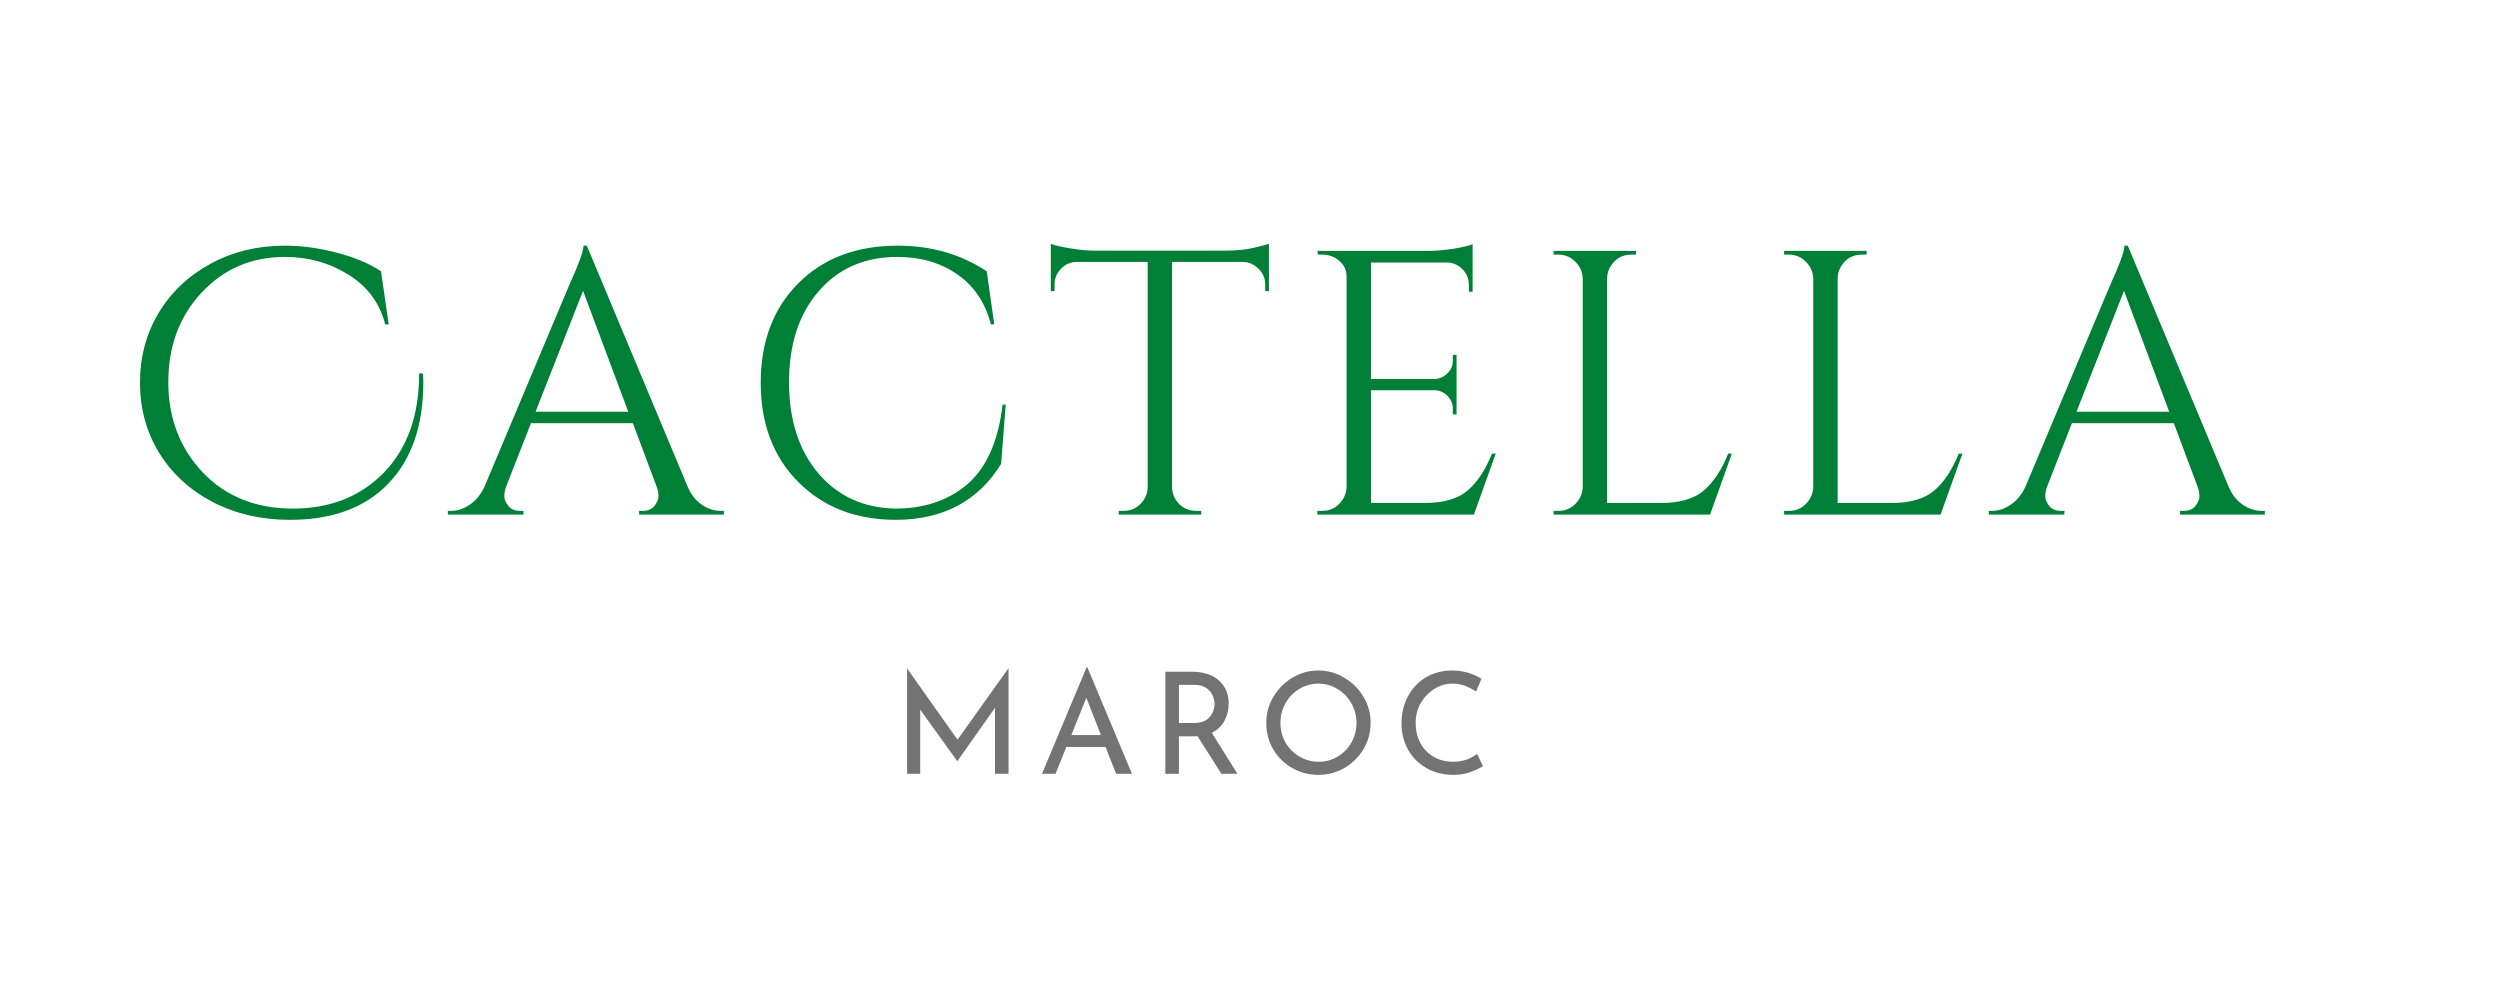 <?xml version="1.0" encoding="UTF-8"?>
<svg xmlns="http://www.w3.org/2000/svg" xmlns:xlink="http://www.w3.org/1999/xlink" width="250" zoomAndPan="magnify" viewBox="0 0 187.5 75" height="100" preserveAspectRatio="xMidYMid meet" version="1.0">
  <defs>
    <g></g>
  </defs>
  <g fill="#008037" fill-opacity="1">
    <g transform="translate(9.233, 38.597)">
      <g>
        <path d="M 22.516 -9.922 C 22.516 -6.68 21.641 -4.148 19.891 -2.328 C 18.148 -0.516 15.691 0.391 12.516 0.391 C 10.367 0.391 8.43 -0.055 6.703 -0.953 C 4.984 -1.859 3.645 -3.094 2.688 -4.656 C 1.738 -6.219 1.266 -7.961 1.266 -9.891 C 1.266 -11.828 1.734 -13.578 2.672 -15.141 C 3.617 -16.703 4.922 -17.93 6.578 -18.828 C 8.234 -19.723 10.082 -20.172 12.125 -20.172 C 13.406 -20.172 14.707 -19.992 16.031 -19.641 C 17.363 -19.297 18.469 -18.832 19.344 -18.25 L 19.922 -14.266 L 19.656 -14.266 C 19.258 -15.848 18.348 -17.086 16.922 -17.984 C 15.492 -18.879 13.898 -19.328 12.141 -19.328 C 9.641 -19.328 7.555 -18.438 5.891 -16.656 C 4.223 -14.875 3.391 -12.633 3.391 -9.938 C 3.391 -7.25 4.25 -4.992 5.969 -3.172 C 7.695 -1.359 9.953 -0.453 12.734 -0.453 C 15.523 -0.453 17.801 -1.352 19.562 -3.156 C 21.32 -4.969 22.203 -7.445 22.203 -10.594 L 22.484 -10.594 C 22.504 -10.363 22.516 -10.141 22.516 -9.922 Z M 22.516 -9.922 "></path>
      </g>
    </g>
  </g>
  <g fill="#008037" fill-opacity="1">
    <g transform="translate(33.839, 38.597)">
      <g>
        <path d="M 20.234 -0.281 L 20.453 -0.281 L 20.453 0 L 14.094 0 L 14.094 -0.281 L 14.359 -0.281 C 14.754 -0.281 15.051 -0.406 15.25 -0.656 C 15.445 -0.914 15.547 -1.156 15.547 -1.375 C 15.547 -1.602 15.504 -1.832 15.422 -2.062 L 13.625 -6.859 L 5.984 -6.859 L 4.094 -2.031 C 4.02 -1.801 3.984 -1.578 3.984 -1.359 C 3.984 -1.148 4.082 -0.914 4.281 -0.656 C 4.477 -0.406 4.773 -0.281 5.172 -0.281 L 5.422 -0.281 L 5.422 0 L -0.25 0 L -0.25 -0.281 L 0 -0.281 C 0.469 -0.281 0.926 -0.43 1.375 -0.734 C 1.832 -1.035 2.203 -1.477 2.484 -2.062 L 8.875 -17.266 C 9.57 -18.785 9.922 -19.754 9.922 -20.172 L 10.172 -20.172 L 17.75 -2.062 C 18.008 -1.477 18.363 -1.035 18.812 -0.734 C 19.27 -0.43 19.742 -0.281 20.234 -0.281 Z M 6.328 -7.719 L 13.281 -7.719 L 9.891 -16.781 Z M 6.328 -7.719 "></path>
      </g>
    </g>
  </g>
  <g fill="#008037" fill-opacity="1">
    <g transform="translate(55.366, 38.597)">
      <g>
        <path d="M 11.781 0.391 C 8.801 0.379 6.375 -0.566 4.5 -2.453 C 2.625 -4.336 1.688 -6.816 1.688 -9.891 C 1.688 -12.973 2.625 -15.457 4.5 -17.344 C 6.375 -19.227 8.859 -20.172 11.953 -20.172 C 14.473 -20.172 16.703 -19.531 18.641 -18.25 L 19.203 -14.266 L 18.953 -14.266 C 18.535 -15.891 17.695 -17.141 16.438 -18.016 C 15.176 -18.891 13.68 -19.328 11.953 -19.328 C 9.484 -19.328 7.508 -18.469 6.031 -16.75 C 4.551 -15.039 3.812 -12.77 3.812 -9.938 C 3.812 -7.113 4.539 -4.836 6 -3.109 C 7.457 -1.391 9.383 -0.504 11.781 -0.453 C 13.883 -0.453 15.645 -1.023 17.062 -2.172 C 18.582 -3.422 19.504 -5.445 19.828 -8.25 L 20.062 -8.25 L 19.719 -3.812 C 18 -1.008 15.352 0.391 11.781 0.391 Z M 11.781 0.391 "></path>
      </g>
    </g>
  </g>
  <g fill="#008037" fill-opacity="1">
    <g transform="translate(78.248, 38.597)">
      <g>
        <path d="M 16.641 -17.266 C 16.641 -17.711 16.477 -18.098 16.156 -18.422 C 15.832 -18.754 15.457 -18.93 15.031 -18.953 L 9.656 -18.953 L 9.656 -2.031 C 9.676 -1.539 9.859 -1.125 10.203 -0.781 C 10.555 -0.445 10.977 -0.281 11.469 -0.281 L 11.844 -0.281 L 11.844 0 L 5.656 0 L 5.656 -0.281 L 6.016 -0.281 C 6.504 -0.281 6.922 -0.445 7.266 -0.781 C 7.617 -1.125 7.805 -1.531 7.828 -2 L 7.828 -18.953 L 2.453 -18.953 C 2.004 -18.93 1.625 -18.754 1.312 -18.422 C 1 -18.098 0.844 -17.711 0.844 -17.266 L 0.844 -16.781 L 0.562 -16.75 L 0.562 -20.312 C 0.844 -20.195 1.332 -20.082 2.031 -19.969 C 2.727 -19.852 3.367 -19.797 3.953 -19.797 L 13.5 -19.797 C 14.426 -19.797 15.191 -19.867 15.797 -20.016 C 16.41 -20.16 16.785 -20.258 16.922 -20.312 L 16.922 -16.75 L 16.641 -16.781 Z M 16.641 -17.266 "></path>
      </g>
    </g>
  </g>
  <g fill="#008037" fill-opacity="1">
    <g transform="translate(97.119, 38.597)">
      <g>
        <path d="M 2.062 -0.281 C 2.551 -0.281 2.969 -0.453 3.312 -0.797 C 3.664 -1.148 3.852 -1.57 3.875 -2.062 L 3.875 -17.875 C 3.875 -18.332 3.691 -18.719 3.328 -19.031 C 2.973 -19.344 2.551 -19.5 2.062 -19.5 L 1.719 -19.5 L 1.688 -19.781 L 9.969 -19.781 C 10.551 -19.781 11.188 -19.832 11.875 -19.938 C 12.562 -20.051 13.047 -20.164 13.328 -20.281 L 13.328 -16.719 L 13.047 -16.719 L 13.047 -17.234 C 13.047 -17.68 12.891 -18.066 12.578 -18.391 C 12.273 -18.711 11.906 -18.883 11.469 -18.906 L 5.703 -18.906 L 5.703 -10.172 L 10.484 -10.172 C 10.859 -10.191 11.176 -10.332 11.438 -10.594 C 11.707 -10.852 11.844 -11.18 11.844 -11.578 L 11.844 -11.984 L 12.125 -11.984 L 12.125 -7.516 L 11.844 -7.516 L 11.844 -7.938 C 11.844 -8.312 11.711 -8.629 11.453 -8.891 C 11.203 -9.16 10.891 -9.305 10.516 -9.328 L 5.703 -9.328 L 5.703 -0.875 L 9.75 -0.875 C 11.145 -0.875 12.207 -1.18 12.938 -1.797 C 13.676 -2.422 14.289 -3.348 14.781 -4.578 L 15.062 -4.578 L 13.422 0 L 1.688 0 L 1.688 -0.281 Z M 2.062 -0.281 "></path>
      </g>
    </g>
  </g>
  <g fill="#008037" fill-opacity="1">
    <g transform="translate(114.832, 38.597)">
      <g>
        <path d="M 2.062 -0.281 C 2.551 -0.281 2.969 -0.453 3.312 -0.797 C 3.664 -1.148 3.852 -1.57 3.875 -2.062 L 3.875 -17.719 C 3.852 -18.207 3.664 -18.625 3.312 -18.969 C 2.969 -19.32 2.551 -19.5 2.062 -19.5 L 1.688 -19.5 L 1.688 -19.781 L 7.875 -19.781 L 7.875 -19.5 L 7.516 -19.5 C 6.836 -19.5 6.316 -19.203 5.953 -18.609 C 5.785 -18.328 5.703 -18.031 5.703 -17.719 L 5.703 -0.875 L 9.75 -0.875 C 11.145 -0.875 12.207 -1.18 12.938 -1.797 C 13.676 -2.422 14.289 -3.348 14.781 -4.578 L 15.062 -4.578 L 13.422 0 L 1.688 0 L 1.688 -0.281 Z M 2.062 -0.281 "></path>
      </g>
    </g>
  </g>
  <g fill="#008037" fill-opacity="1">
    <g transform="translate(132.121, 38.597)">
      <g>
        <path d="M 2.062 -0.281 C 2.551 -0.281 2.969 -0.453 3.312 -0.797 C 3.664 -1.148 3.852 -1.57 3.875 -2.062 L 3.875 -17.719 C 3.852 -18.207 3.664 -18.625 3.312 -18.969 C 2.969 -19.32 2.551 -19.5 2.062 -19.5 L 1.688 -19.5 L 1.688 -19.781 L 7.875 -19.781 L 7.875 -19.5 L 7.516 -19.5 C 6.836 -19.5 6.316 -19.203 5.953 -18.609 C 5.785 -18.328 5.703 -18.031 5.703 -17.719 L 5.703 -0.875 L 9.75 -0.875 C 11.145 -0.875 12.207 -1.18 12.938 -1.797 C 13.676 -2.422 14.289 -3.348 14.781 -4.578 L 15.062 -4.578 L 13.422 0 L 1.688 0 L 1.688 -0.281 Z M 2.062 -0.281 "></path>
      </g>
    </g>
  </g>
  <g fill="#008037" fill-opacity="1">
    <g transform="translate(149.41, 38.597)">
      <g>
        <path d="M 20.234 -0.281 L 20.453 -0.281 L 20.453 0 L 14.094 0 L 14.094 -0.281 L 14.359 -0.281 C 14.754 -0.281 15.051 -0.406 15.25 -0.656 C 15.445 -0.914 15.547 -1.156 15.547 -1.375 C 15.547 -1.602 15.504 -1.832 15.422 -2.062 L 13.625 -6.859 L 5.984 -6.859 L 4.094 -2.031 C 4.02 -1.801 3.984 -1.578 3.984 -1.359 C 3.984 -1.148 4.082 -0.914 4.281 -0.656 C 4.477 -0.406 4.773 -0.281 5.172 -0.281 L 5.422 -0.281 L 5.422 0 L -0.25 0 L -0.25 -0.281 L 0 -0.281 C 0.469 -0.281 0.926 -0.43 1.375 -0.734 C 1.832 -1.035 2.203 -1.477 2.484 -2.062 L 8.875 -17.266 C 9.57 -18.785 9.922 -19.754 9.922 -20.172 L 10.172 -20.172 L 17.75 -2.062 C 18.008 -1.477 18.363 -1.035 18.812 -0.734 C 19.27 -0.43 19.742 -0.281 20.234 -0.281 Z M 6.328 -7.719 L 13.281 -7.719 L 9.891 -16.781 Z M 6.328 -7.719 "></path>
      </g>
    </g>
  </g>
  <g fill="#737373" fill-opacity="1">
    <g transform="translate(66.922, 58.037)">
      <g>
        <path d="M 8.719 -7.906 L 8.719 0 L 7.703 0 L 7.703 -4.953 L 4.891 -0.969 L 4.859 -0.969 L 2.094 -4.812 L 2.094 0 L 1.109 0 L 1.109 -7.906 L 4.891 -2.562 L 8.703 -7.906 Z M 8.719 -7.906 "></path>
      </g>
    </g>
  </g>
  <g fill="#737373" fill-opacity="1">
    <g transform="translate(77.804, 58.037)">
      <g>
        <path d="M 5.109 -2.016 L 2.172 -2.016 L 1.359 0 L 0.344 0 L 3.688 -7.984 L 3.75 -7.984 L 7.094 0 L 5.906 0 Z M 4.766 -2.906 L 3.672 -5.703 L 2.547 -2.906 Z M 4.766 -2.906 "></path>
      </g>
    </g>
  </g>
  <g fill="#737373" fill-opacity="1">
    <g transform="translate(86.292, 58.037)">
      <g>
        <path d="M 5.312 0 L 3.516 -2.828 C 3.461 -2.816 3.379 -2.812 3.266 -2.812 L 2.125 -2.812 L 2.125 0 L 1.109 0 L 1.109 -7.656 L 3.141 -7.656 C 3.672 -7.656 4.141 -7.562 4.547 -7.375 C 4.953 -7.195 5.27 -6.926 5.5 -6.562 C 5.738 -6.207 5.859 -5.781 5.859 -5.281 C 5.859 -4.812 5.754 -4.379 5.547 -3.984 C 5.336 -3.586 5.02 -3.285 4.594 -3.078 L 6.516 0 Z M 3.234 -3.812 C 3.785 -3.812 4.18 -3.957 4.422 -4.25 C 4.672 -4.539 4.797 -4.875 4.797 -5.25 C 4.797 -5.469 4.742 -5.688 4.641 -5.906 C 4.535 -6.125 4.375 -6.305 4.156 -6.453 C 3.938 -6.598 3.656 -6.672 3.312 -6.672 L 2.125 -6.672 L 2.125 -3.812 Z M 3.234 -3.812 "></path>
      </g>
    </g>
  </g>
  <g fill="#737373" fill-opacity="1">
    <g transform="translate(94.345, 58.037)">
      <g>
        <path d="M 0.625 -3.828 C 0.625 -4.523 0.801 -5.172 1.156 -5.766 C 1.508 -6.367 1.984 -6.848 2.578 -7.203 C 3.172 -7.566 3.82 -7.75 4.531 -7.75 C 5.227 -7.75 5.879 -7.566 6.484 -7.203 C 7.086 -6.848 7.566 -6.367 7.922 -5.766 C 8.273 -5.172 8.453 -4.523 8.453 -3.828 C 8.453 -3.117 8.273 -2.461 7.922 -1.859 C 7.566 -1.266 7.086 -0.789 6.484 -0.438 C 5.879 -0.094 5.227 0.078 4.531 0.078 C 3.82 0.078 3.164 -0.094 2.562 -0.438 C 1.969 -0.781 1.492 -1.25 1.141 -1.844 C 0.797 -2.445 0.625 -3.109 0.625 -3.828 Z M 1.688 -3.812 C 1.688 -3.289 1.812 -2.805 2.062 -2.359 C 2.32 -1.91 2.672 -1.555 3.109 -1.297 C 3.547 -1.035 4.031 -0.906 4.562 -0.906 C 5.082 -0.906 5.555 -1.035 5.984 -1.297 C 6.422 -1.555 6.766 -1.91 7.016 -2.359 C 7.266 -2.805 7.391 -3.297 7.391 -3.828 C 7.391 -4.359 7.258 -4.848 7 -5.297 C 6.75 -5.742 6.406 -6.098 5.969 -6.359 C 5.531 -6.629 5.051 -6.766 4.531 -6.766 C 4.008 -6.766 3.531 -6.629 3.094 -6.359 C 2.656 -6.098 2.312 -5.738 2.062 -5.281 C 1.812 -4.832 1.688 -4.344 1.688 -3.812 Z M 1.688 -3.812 "></path>
      </g>
    </g>
  </g>
  <g fill="#737373" fill-opacity="1">
    <g transform="translate(104.486, 58.037)">
      <g>
        <path d="M 6.734 -0.578 C 6.484 -0.41 6.164 -0.258 5.781 -0.125 C 5.406 0.008 5 0.078 4.562 0.078 C 3.77 0.078 3.078 -0.094 2.484 -0.438 C 1.891 -0.781 1.43 -1.242 1.109 -1.828 C 0.785 -2.422 0.625 -3.066 0.625 -3.766 C 0.625 -4.523 0.785 -5.207 1.109 -5.812 C 1.43 -6.414 1.879 -6.891 2.453 -7.234 C 3.035 -7.578 3.691 -7.75 4.422 -7.75 C 4.848 -7.75 5.25 -7.691 5.625 -7.578 C 6 -7.461 6.332 -7.312 6.625 -7.125 L 6.219 -6.172 C 5.633 -6.566 5.047 -6.766 4.453 -6.766 C 3.953 -6.766 3.492 -6.629 3.078 -6.359 C 2.66 -6.098 2.32 -5.742 2.062 -5.297 C 1.812 -4.848 1.688 -4.359 1.688 -3.828 C 1.688 -3.273 1.801 -2.773 2.031 -2.328 C 2.27 -1.879 2.602 -1.531 3.031 -1.281 C 3.457 -1.031 3.945 -0.906 4.5 -0.906 C 5.188 -0.906 5.785 -1.102 6.297 -1.5 Z M 6.734 -0.578 "></path>
      </g>
    </g>
  </g>
</svg>
